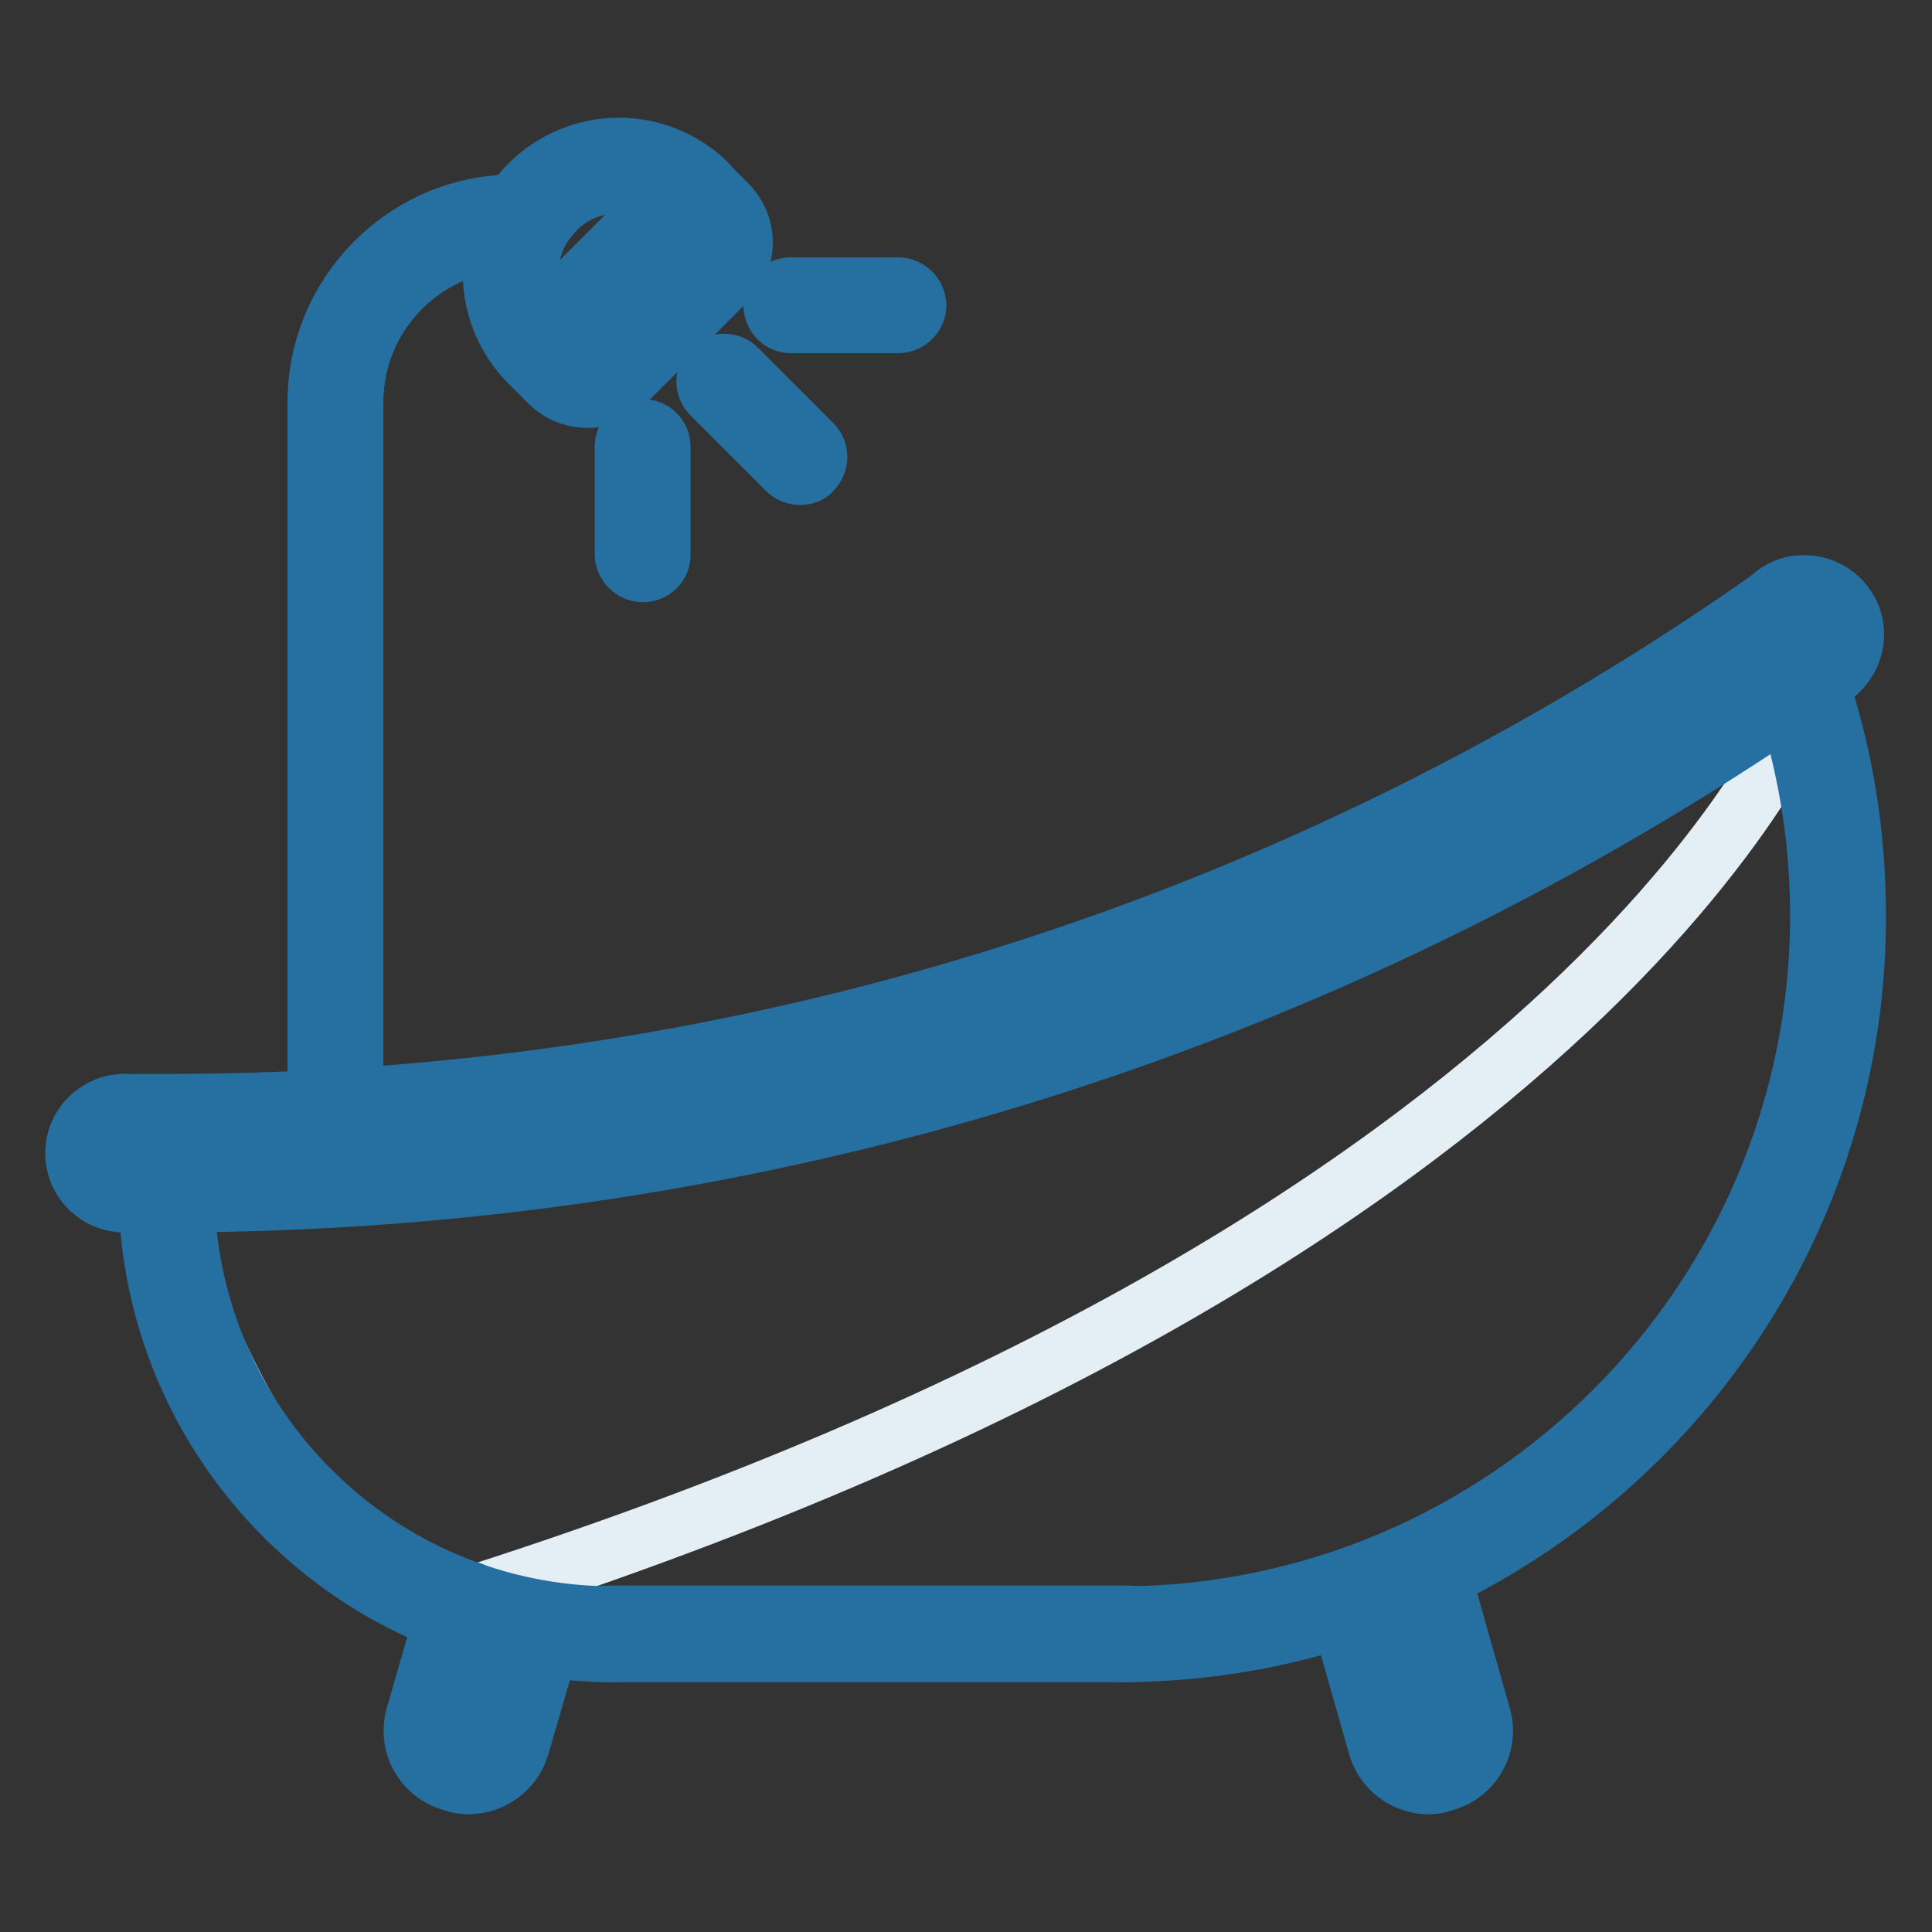<?xml version="1.0" encoding="utf-8"?>
<!-- Svg Vector Icons : http://www.onlinewebfonts.com/icon -->
<!DOCTYPE svg PUBLIC "-//W3C//DTD SVG 1.1//EN" "http://www.w3.org/Graphics/SVG/1.1/DTD/svg11.dtd">
<svg version="1.1" xmlns="http://www.w3.org/2000/svg" xmlns:xlink="http://www.w3.org/1999/xlink" x="0px" y="0px" viewBox="0 0 256 256" enable-background="new 0 0 256 256" xml:space="preserve">
<rect x="0" y="0" width="256" height="256" fill="#333333" stroke="none"/>
<g> <path stroke-width="8" fill-opacity="0" stroke="#9fc6e4"  d="M177.2,212.4l9.7,21.3h4.9l2.4-2.7l-3.6-23.6L177.2,212.4z M62.1,212.9l-5.5,14.7l2.8,6.1h4.5l6-17.1 L62.1,212.9z"/> <path stroke-width="8" fill-opacity="0" stroke="#e3eef5"  d="M239.9,91.5c0,0-25.9,72.5-180.6,121c-11.5,4.4-37.9-38.5-36.4-55.1c1.6-16.6,36.1,9.9,96.9-12.7 C180.9,122.3,239.9,91.5,239.9,91.5z"/> <path stroke-width="8" fill-opacity="0" stroke="#9fc6e4"  d="M11.7,152.8c0,4.4,4.1,6.5,23.9,4.7c19.7-1.8,132.9-12.8,203-67.7c7-6.7,2-11.3-3.9-7.4 c-5.9,3.9-50.2,35.8-99.8,48.5c-49.6,12.7-93,20.9-116.1,17.8C12.1,147.9,11.7,152.8,11.7,152.8z M71.8,27.2 C68,31.9,67.1,41.7,77,49.7c10.1-7.2,19.3-18.5,19.3-18.5S82.4,14.3,71.8,27.2z"/> <path stroke-width="8" fill-opacity="0" stroke="#2570a1"  d="M81.3,218.9c-34,0-61.6-27.6-61.6-61.6c0-1.3,1.1-2.3,2.4-2.3c1.3,0,2.3,1,2.3,2.3 c0,31.4,25.5,56.9,56.9,56.9c1.3,0,2.4,1.1,2.4,2.4C83.7,217.8,82.6,218.9,81.3,218.9C81.3,218.9,81.3,218.9,81.3,218.9z  M148.3,218.9c-1.3,0-2.3-1.1-2.3-2.4c0-1.3,1-2.3,2.3-2.3c51.2,0,92.9-41.7,92.9-92.9c0-10.3-1.7-20.4-5-30.1 c-0.4-1.2,0.2-2.6,1.5-3c1.2-0.4,2.6,0.2,3,1.5c0,0,0,0,0,0c3.5,10.2,5.2,20.8,5.2,31.6C246,175.1,202.2,218.9,148.3,218.9z"/> <path stroke-width="8" fill-opacity="0" stroke="#2570a1"  d="M149.6,218.9H80.2c-1.4,0-2.5-1-2.5-2.4s1.1-2.4,2.5-2.4h69.5c1.4,0,2.5,1,2.5,2.4S151,218.9,149.6,218.9z  M22.1,159.3c-1.9,0-3.8,0-5.7,0c-1.3,0-2.3-1.1-2.3-2.4c0-1.3,1.1-2.3,2.4-2.3c1.9,0,3.7,0,5.6,0c78.7,0,154.2-23.9,218.3-69.2 c1.1-0.8,2.5-0.5,3.3,0.6c0.8,1.1,0.5,2.5-0.6,3.3C178.2,135.1,101.8,159.3,22.1,159.3L22.1,159.3z"/> <path stroke-width="8" fill-opacity="0" stroke="#2570a1"  d="M22.1,151c-1.8,0-3.7,0-5.5,0c-1.3,0-2.3-1.1-2.3-2.4c0-1.3,1.1-2.4,2.4-2.3c1.8,0,3.6,0,5.5,0 c76.7,0,150.3-23.2,212.8-67.2c1.1-0.7,2.5-0.5,3.3,0.6c0.7,1.1,0.5,2.5-0.6,3.3C174.3,127.5,99.8,151,22.1,151z M189.3,236.4 c-1.2,0-2.3-0.3-3.4-0.9c-1.6-0.9-2.8-2.4-3.3-4.2l-5.4-19c-0.4-1.3,0.4-2.6,1.6-2.9c1.2-0.4,2.6,0.4,2.9,1.6l5.4,19 c0.2,0.6,0.6,1.1,1.1,1.4c0.5,0.3,1.1,0.4,1.7,0.2l0.3-0.1c1.2-0.3,1.9-1.6,1.5-2.8l-5.7-20.1c-0.4-1.3,0.4-2.6,1.6-2.9 c1.2-0.4,2.6,0.4,2.9,1.6l5.7,20.1c1.1,3.7-1.1,7.6-4.8,8.6l-0.3,0.1C190.6,236.3,190,236.4,189.3,236.4L189.3,236.4z M62.1,236.4 c-0.6,0-1.3-0.1-1.9-0.3l-0.3-0.1c-1.8-0.5-3.3-1.7-4.2-3.3c-0.9-1.6-1.1-3.5-0.6-5.3l4.3-14.9c0.4-1.3,1.7-2,2.9-1.6 c1.3,0.4,2,1.7,1.6,2.9l0,0l-4.3,14.9c-0.2,0.6-0.1,1.2,0.2,1.7c0.3,0.5,0.8,0.9,1.4,1.1l0.3,0.1c1.2,0.3,2.5-0.4,2.8-1.5l4.1-14.1 c0.4-1.3,1.7-2,2.9-1.6c1.3,0.4,2,1.7,1.6,2.9c0,0,0,0,0,0l-4.1,14.1C67.9,234.4,65.1,236.4,62.1,236.4L62.1,236.4z"/> <path stroke-width="8" fill-opacity="0" stroke="#2570a1"  d="M16.5,159.3c-3.6,0-6.5-2.9-6.5-6.5s2.9-6.5,6.5-6.5c1.3,0,2.3,1.1,2.3,2.4c0,1.3-1,2.3-2.3,2.3 c-1,0-1.8,0.8-1.8,1.8s0.8,1.8,1.8,1.8c1.3,0,2.4,1.1,2.4,2.4C18.8,158.2,17.8,159.3,16.5,159.3L16.5,159.3L16.5,159.3z  M241.8,89.7c-0.7,0-1.4-0.3-1.8-0.9c-0.8-1-0.7-2.5,0.3-3.3l0,0c0.8-0.6,0.9-1.8,0.3-2.6c-0.6-0.8-1.8-0.9-2.6-0.3c0,0,0,0,0,0 c-1,0.8-2.5,0.7-3.3-0.3c-0.8-1-0.7-2.5,0.3-3.3c2.8-2.3,6.9-1.8,9.2,1c2.3,2.8,1.8,6.9-1,9.2C242.9,89.5,242.3,89.7,241.8,89.7 L241.8,89.7z M44.5,148.6c-1.3,0-2.4-1.1-2.4-2.4V53.3c0-1.3,1.1-2.3,2.4-2.3c1.3,0,2.3,1,2.3,2.3v92.9 C46.9,147.6,45.8,148.6,44.5,148.6L44.5,148.6L44.5,148.6z"/> <path stroke-width="8" fill-opacity="0" stroke="#2570a1"  d="M44.5,55.7c-1.3,0-2.4-1.1-2.4-2.4c0-14.4,11.7-26.2,26.2-26.2c1.3,0,2.3,1.1,2.3,2.4c0,1.3-1,2.3-2.3,2.3 c-11.8,0-21.5,9.6-21.5,21.5C46.9,54.6,45.8,55.7,44.5,55.7z"/> <path stroke-width="8" fill-opacity="0" stroke="#2570a1"  d="M71.6,48.4L71.6,48.4c-0.7,0-1.3-0.3-1.7-0.7c-6.2-6.6-6.1-16.8,0.3-23.2c3.1-3.1,7.3-4.9,11.8-4.9 c4.3,0,8.3,1.6,11.5,4.6c0.9,0.9,1,2.4,0.1,3.3c0,0,0,0,0,0L73.3,47.7C72.8,48.2,72.2,48.4,71.6,48.4z M81.9,24.3 c-3.2,0-6.2,1.2-8.4,3.5c-4,4-4.6,10.1-1.7,14.7l16.4-16.4C86.4,24.9,84.2,24.3,81.9,24.3z"/> <path stroke-width="8" fill-opacity="0" stroke="#2570a1"  d="M77.8,52.7c-1.8,0-3.6-0.7-5-2.1l-2.5-2.5c-0.9-0.9-0.9-2.4,0-3.3c0.9-0.9,2.4-0.9,3.3,0l2.5,2.5 c0.9,0.9,2.5,0.9,3.4,0L93,33.8c0.5-0.5,0.7-1.1,0.7-1.7c0-0.6-0.3-1.3-0.7-1.7l-2.5-2.5c-0.9-0.9-0.9-2.4,0-3.3s2.4-0.9,3.3,0 l2.5,2.5c1.3,1.3,2.1,3.1,2.1,5c0,1.9-0.7,3.7-2.1,5L82.8,50.6C81.4,52,79.6,52.7,77.8,52.7z"/> <path stroke-width="8" fill-opacity="0" stroke="#2570a1"  d="M106,62.9c-0.6,0-1.2-0.2-1.7-0.7l-10-10c-0.9-0.9-0.9-2.4,0-3.3c0,0,0,0,0,0c0.9-0.9,2.4-0.9,3.3,0l10,10 c0.9,0.9,0.9,2.4,0,3.3c0,0,0,0,0,0C107.3,62.7,106.7,62.9,106,62.9L106,62.9z M85.2,75.8c-1.3,0-2.4-1.1-2.4-2.4V59.2 c0-1.3,1.1-2.3,2.4-2.3c1.3,0,2.3,1,2.3,2.3v14.2C87.6,74.7,86.5,75.8,85.2,75.8z M119,42.8h-14.2c-1.3,0-2.3-1.1-2.3-2.4 c0-1.3,1-2.3,2.3-2.3H119c1.3,0,2.4,1.1,2.4,2.4C121.4,41.7,120.3,42.8,119,42.8z"/></g>
</svg>